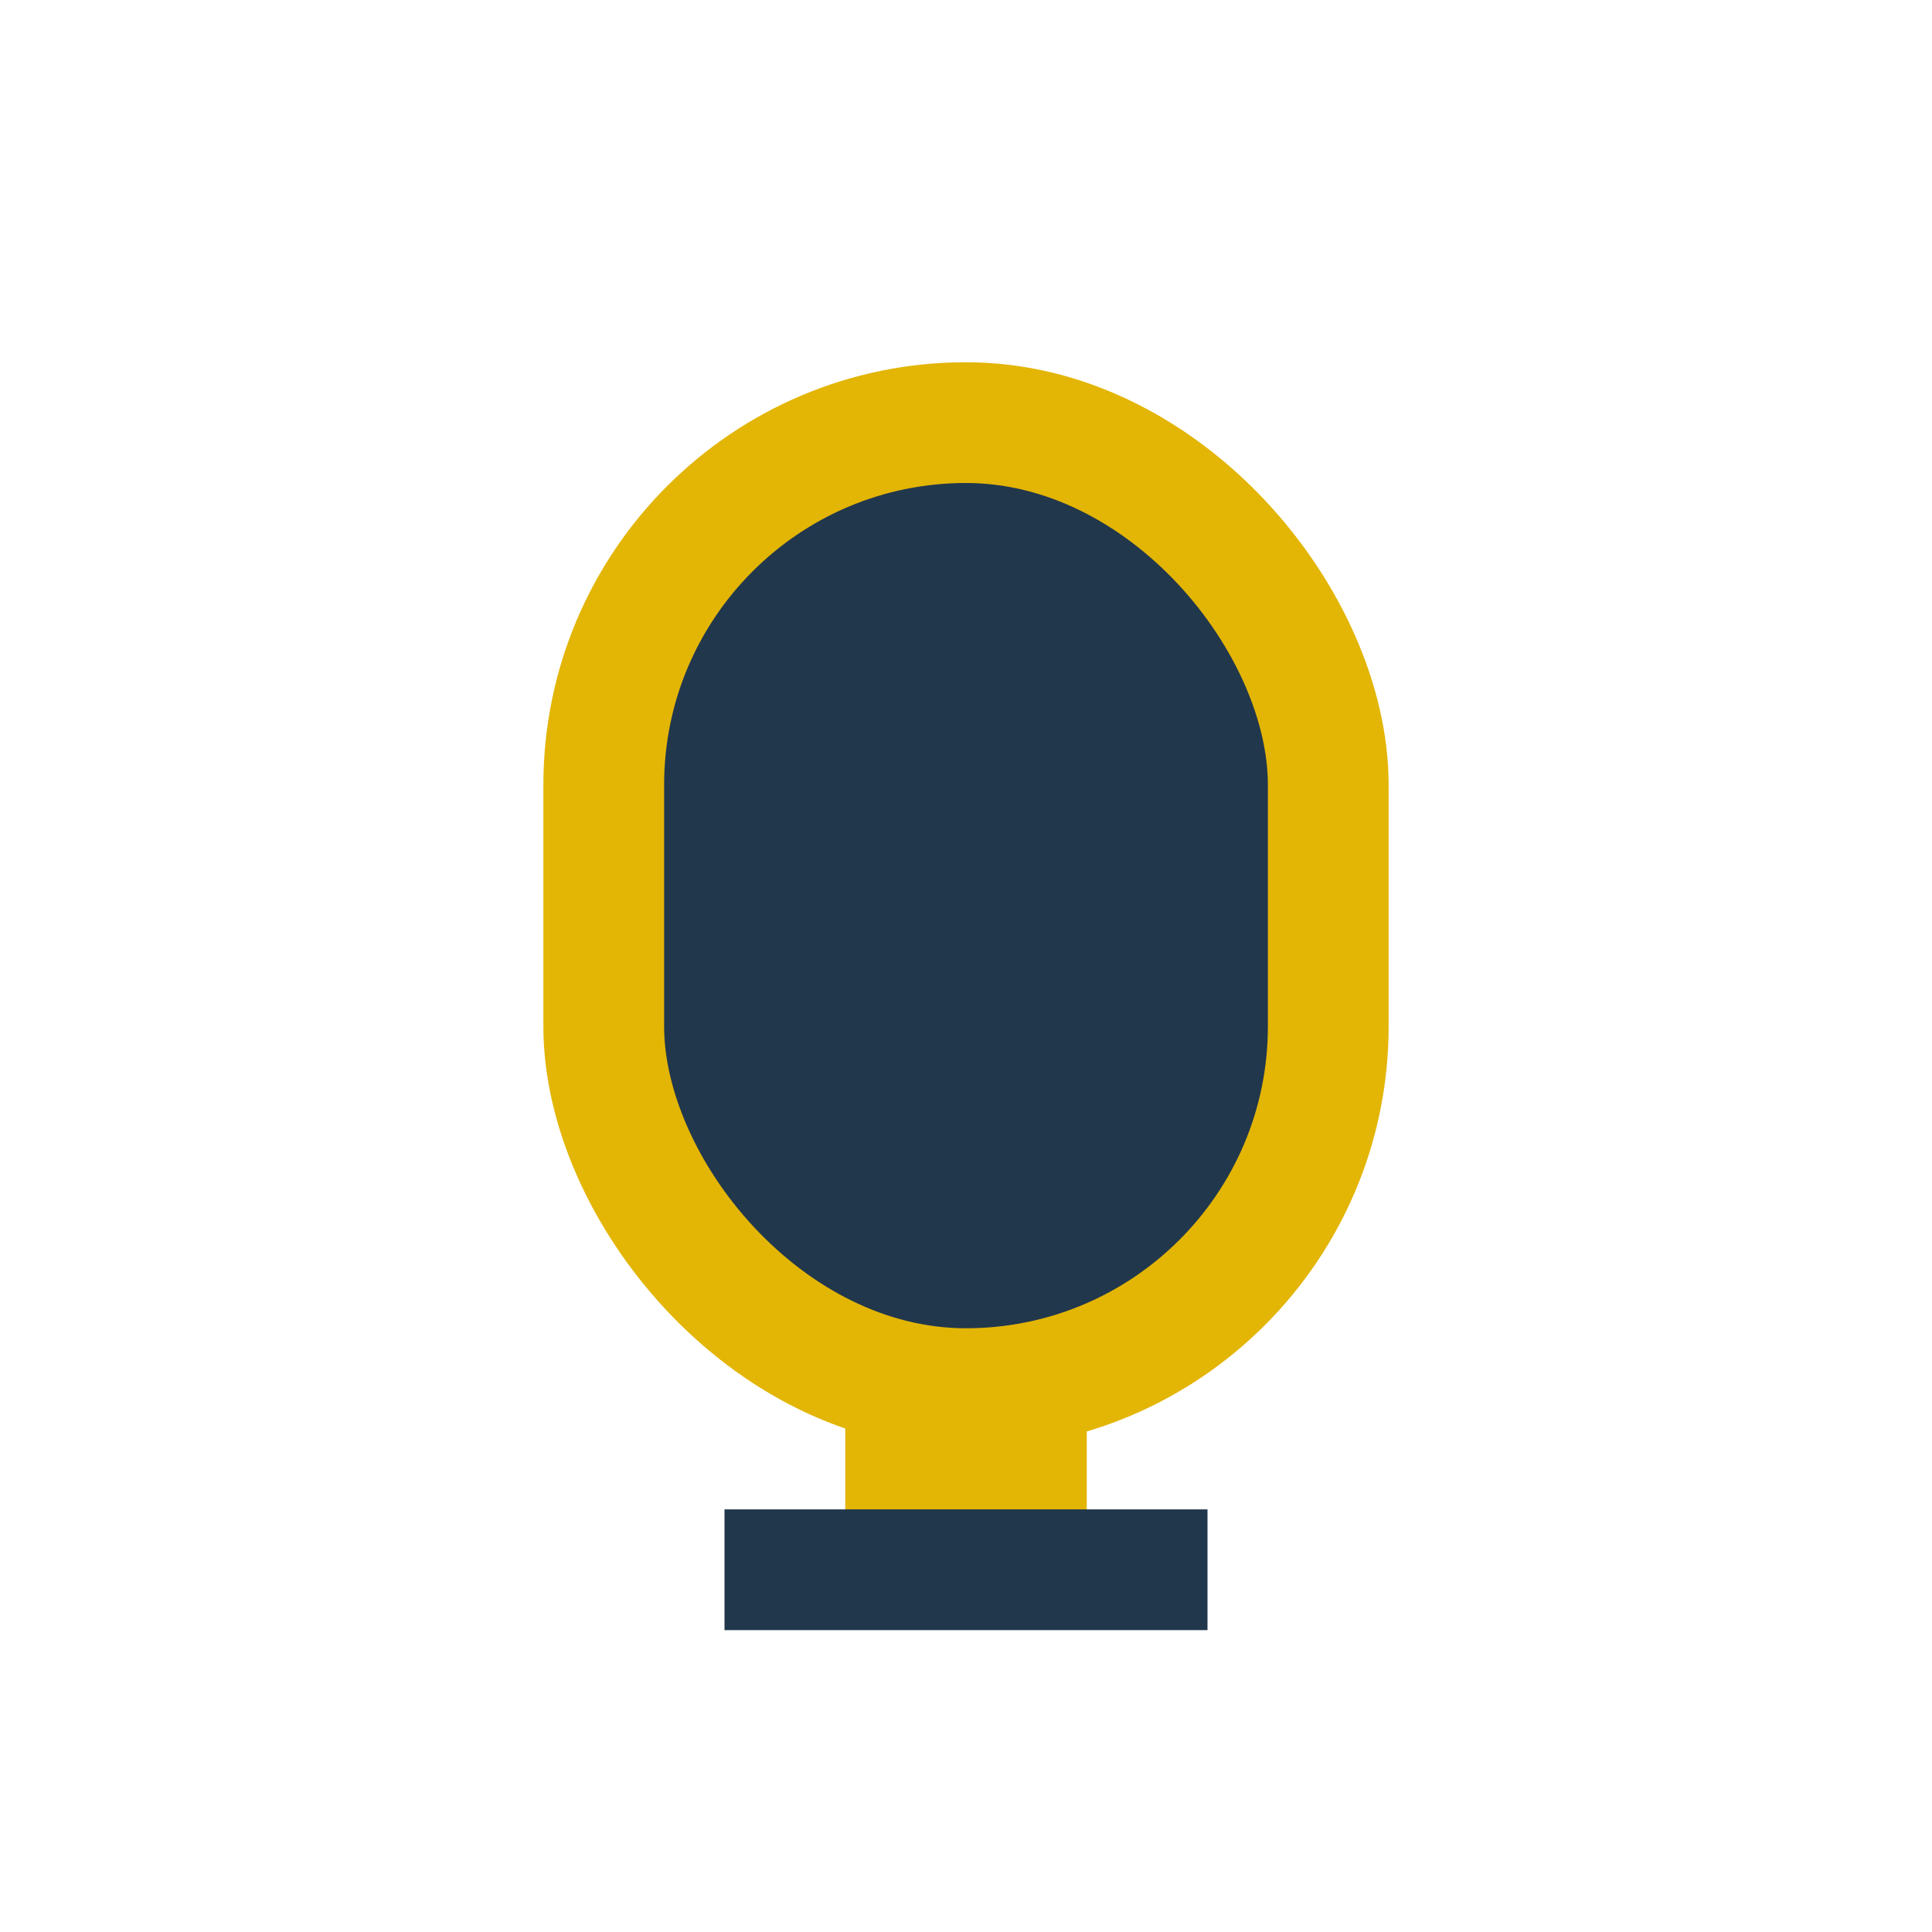 <?xml version="1.0" encoding="UTF-8"?>
<svg xmlns="http://www.w3.org/2000/svg" width="32" height="32" viewBox="0 0 32 32"><rect x="10" y="7" width="12" height="16" rx="6" fill="#21374C" stroke="#E3B505" stroke-width="2"/><rect x="14" y="23" width="4" height="3" fill="#E3B505"/><path d="M12 26h8" stroke="#21374C" stroke-width="2"/></svg>
